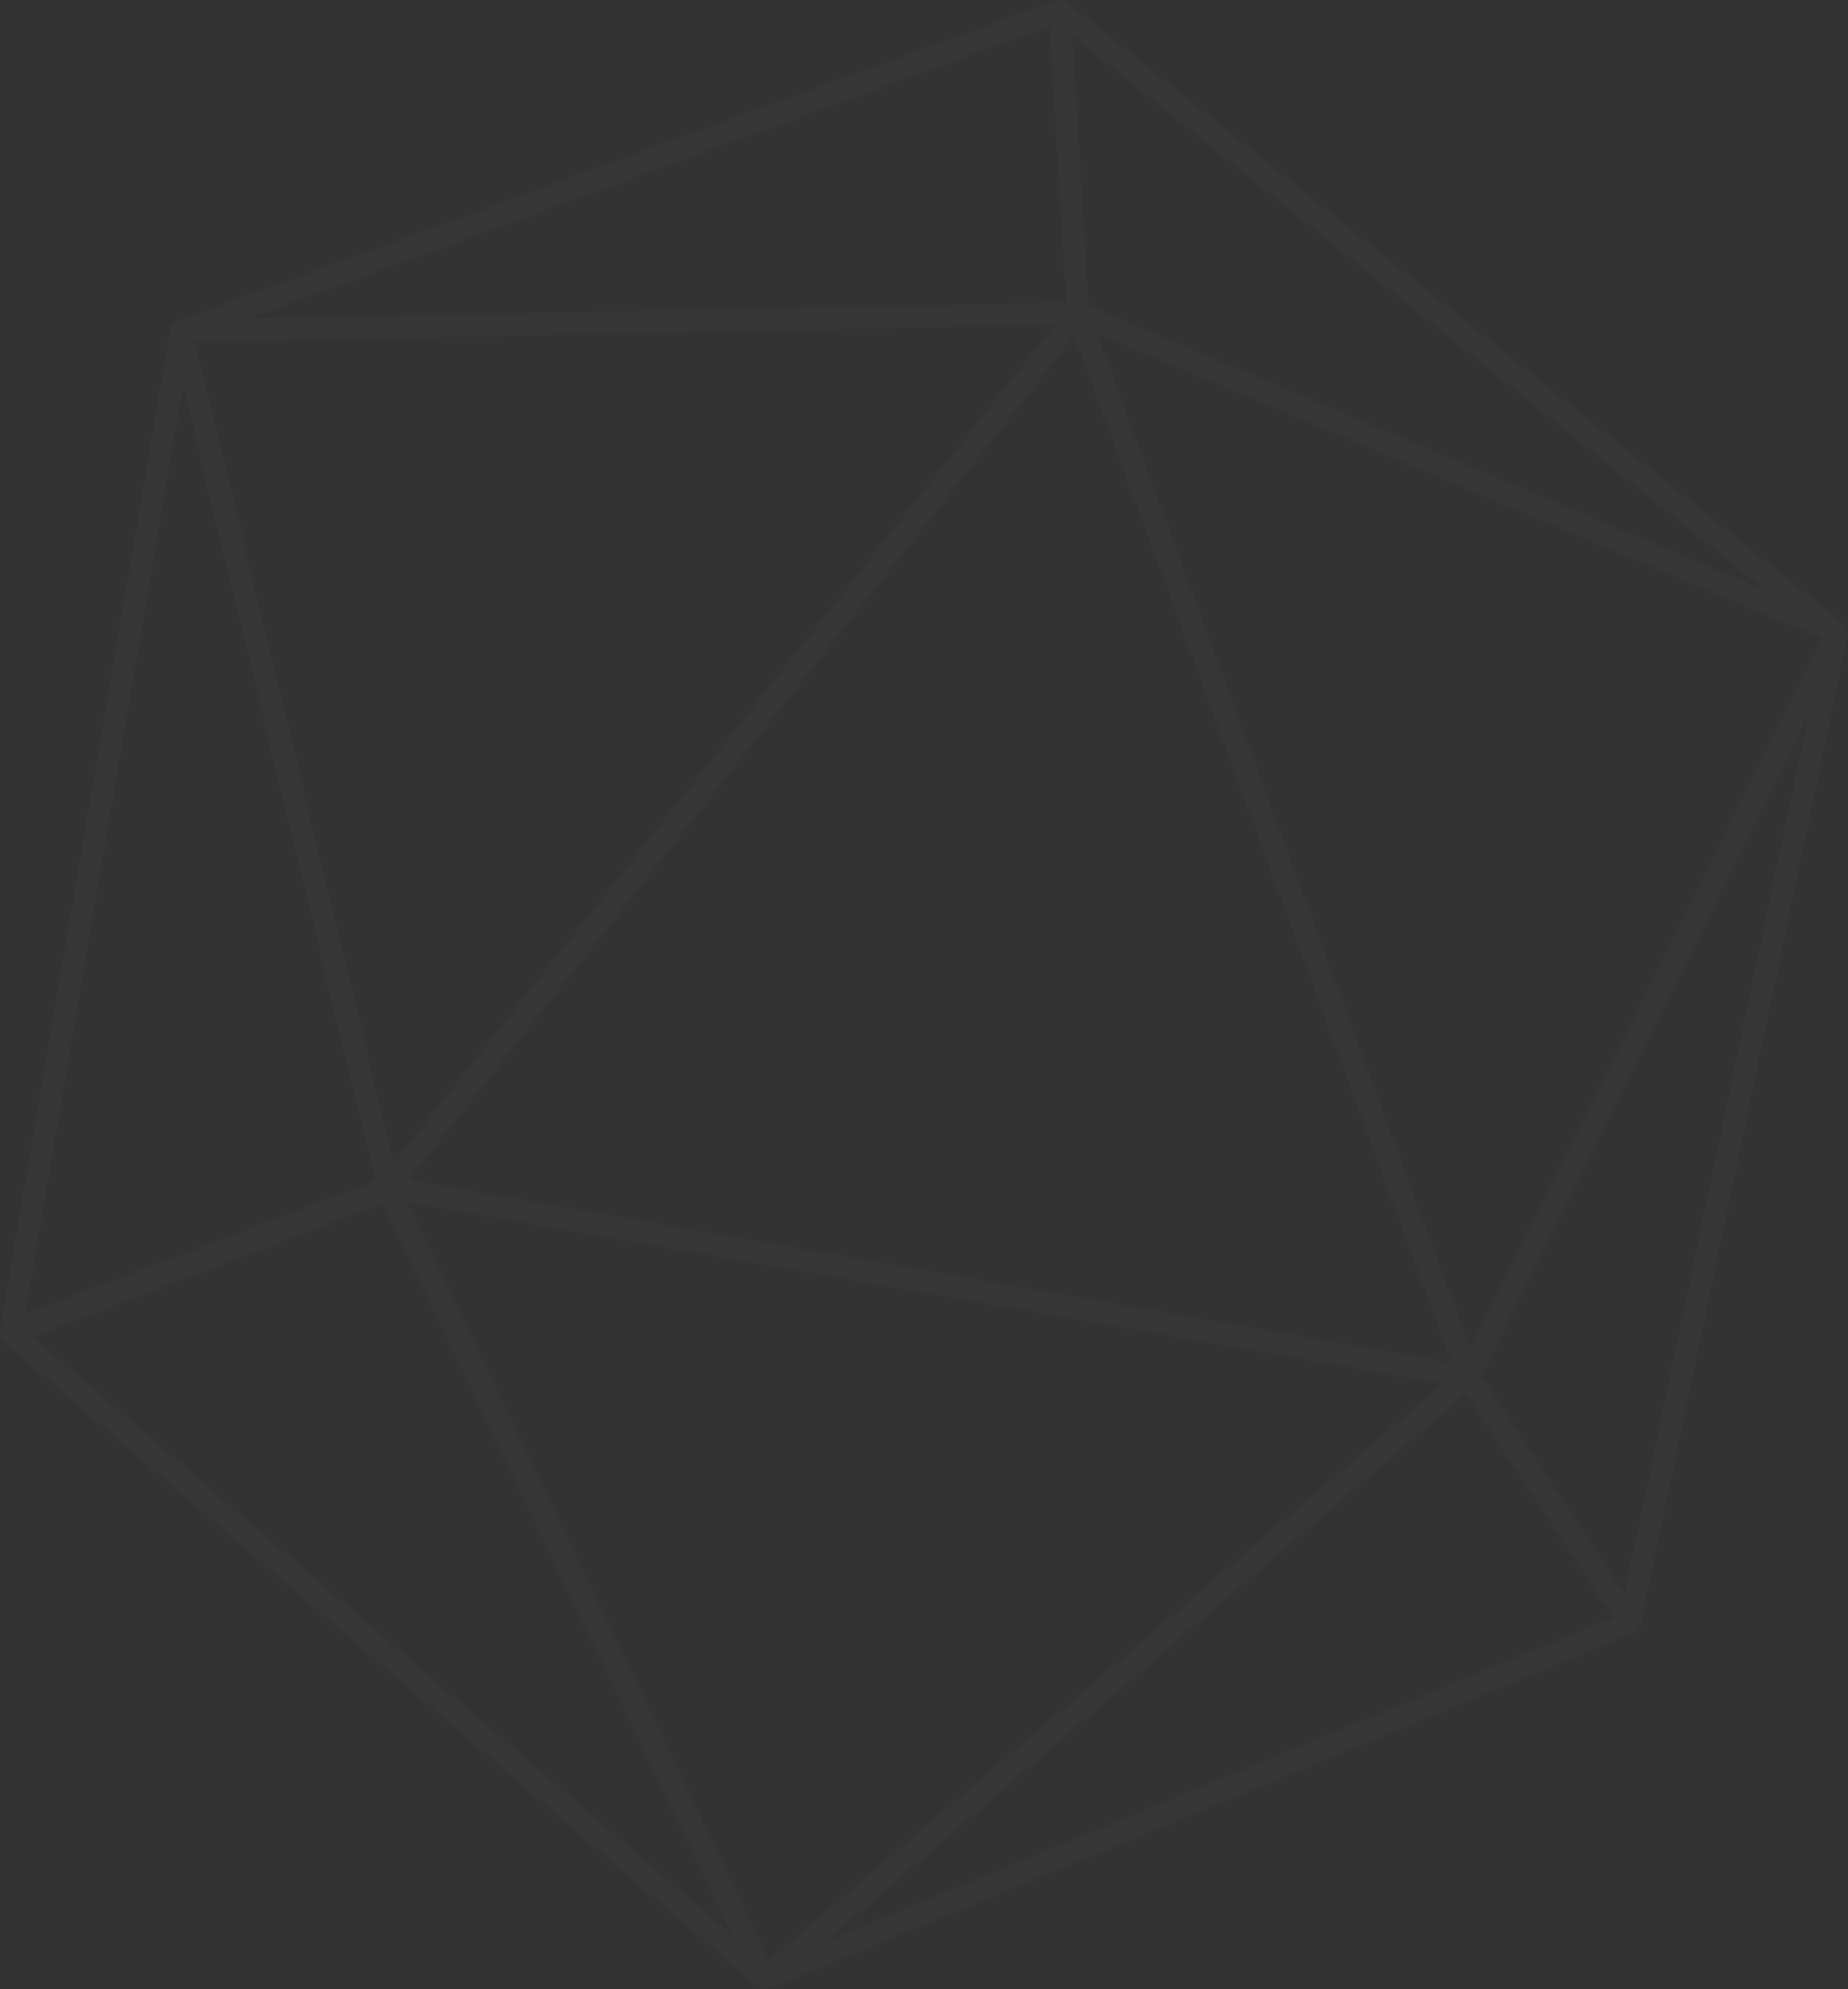 <svg width="1274" height="1371" viewBox="0 0 1274 1371" fill="none" xmlns="http://www.w3.org/2000/svg">
<rect x="0" y="0" width="1274" height="1371" fill="#333333" stroke="none"/>
<path fill-rule="evenodd" clip-rule="evenodd" d="M723.652 18.178L170.29 219.737L735.055 208.589L723.652 18.178ZM756.25 229.758L1013.51 929.65L1256.03 439.852L756.25 229.758ZM1270.93 429.907C1272.1 430.772 1273 431.962 1273.52 433.346C1273.68 433.774 1273.8 434.211 1273.88 434.654C1273.89 434.732 1273.91 434.812 1273.92 434.889C1273.93 435.001 1273.95 435.115 1273.96 435.226C1274.04 435.988 1274 436.77 1273.84 437.554L1130.94 1119.93C1130.39 1122.56 1128.49 1124.68 1125.99 1125.54L530.915 1370.25C529.416 1370.97 527.702 1371.19 526.037 1370.84C524.672 1370.55 523.431 1369.89 522.437 1368.97L2.652 924.582C0.782 922.984 -0.185 920.589 0.029 918.167C-0.027 917.53 -0.003 916.881 0.107 916.235L117.382 226.937C117.875 224.037 119.982 221.748 122.703 220.943L727.923 0.495C728.828 0.151 729.781 -0.012 730.726 0.001C732.153 0.02 733.563 0.44 734.788 1.241C735.025 1.396 735.253 1.563 735.467 1.742L1270.93 429.907ZM1219.12 407.891L739.223 24.159L750.405 210.854L1219.12 407.891ZM727.216 223.903L134.47 235.604L271.476 801.62L727.216 223.903ZM740.662 231.356L281.589 813.295L1000.81 939.11L740.662 231.356ZM995.31 953.544L530.199 1351.22L280.943 828.576L995.31 953.544ZM1021.2 948.334L1119.83 1098.91L1246.76 492.786L1021.2 948.334ZM568.583 1338.37L1112.13 1114.85L1010.85 960.223L568.583 1338.37ZM22.23 921.371L505.316 1334.38L263.926 829.453L22.23 921.371ZM126.165 265.834L17.3 905.705L258.816 813.857L126.165 265.834Z" fill="white" fill-opacity="0.02"/>
</svg>
